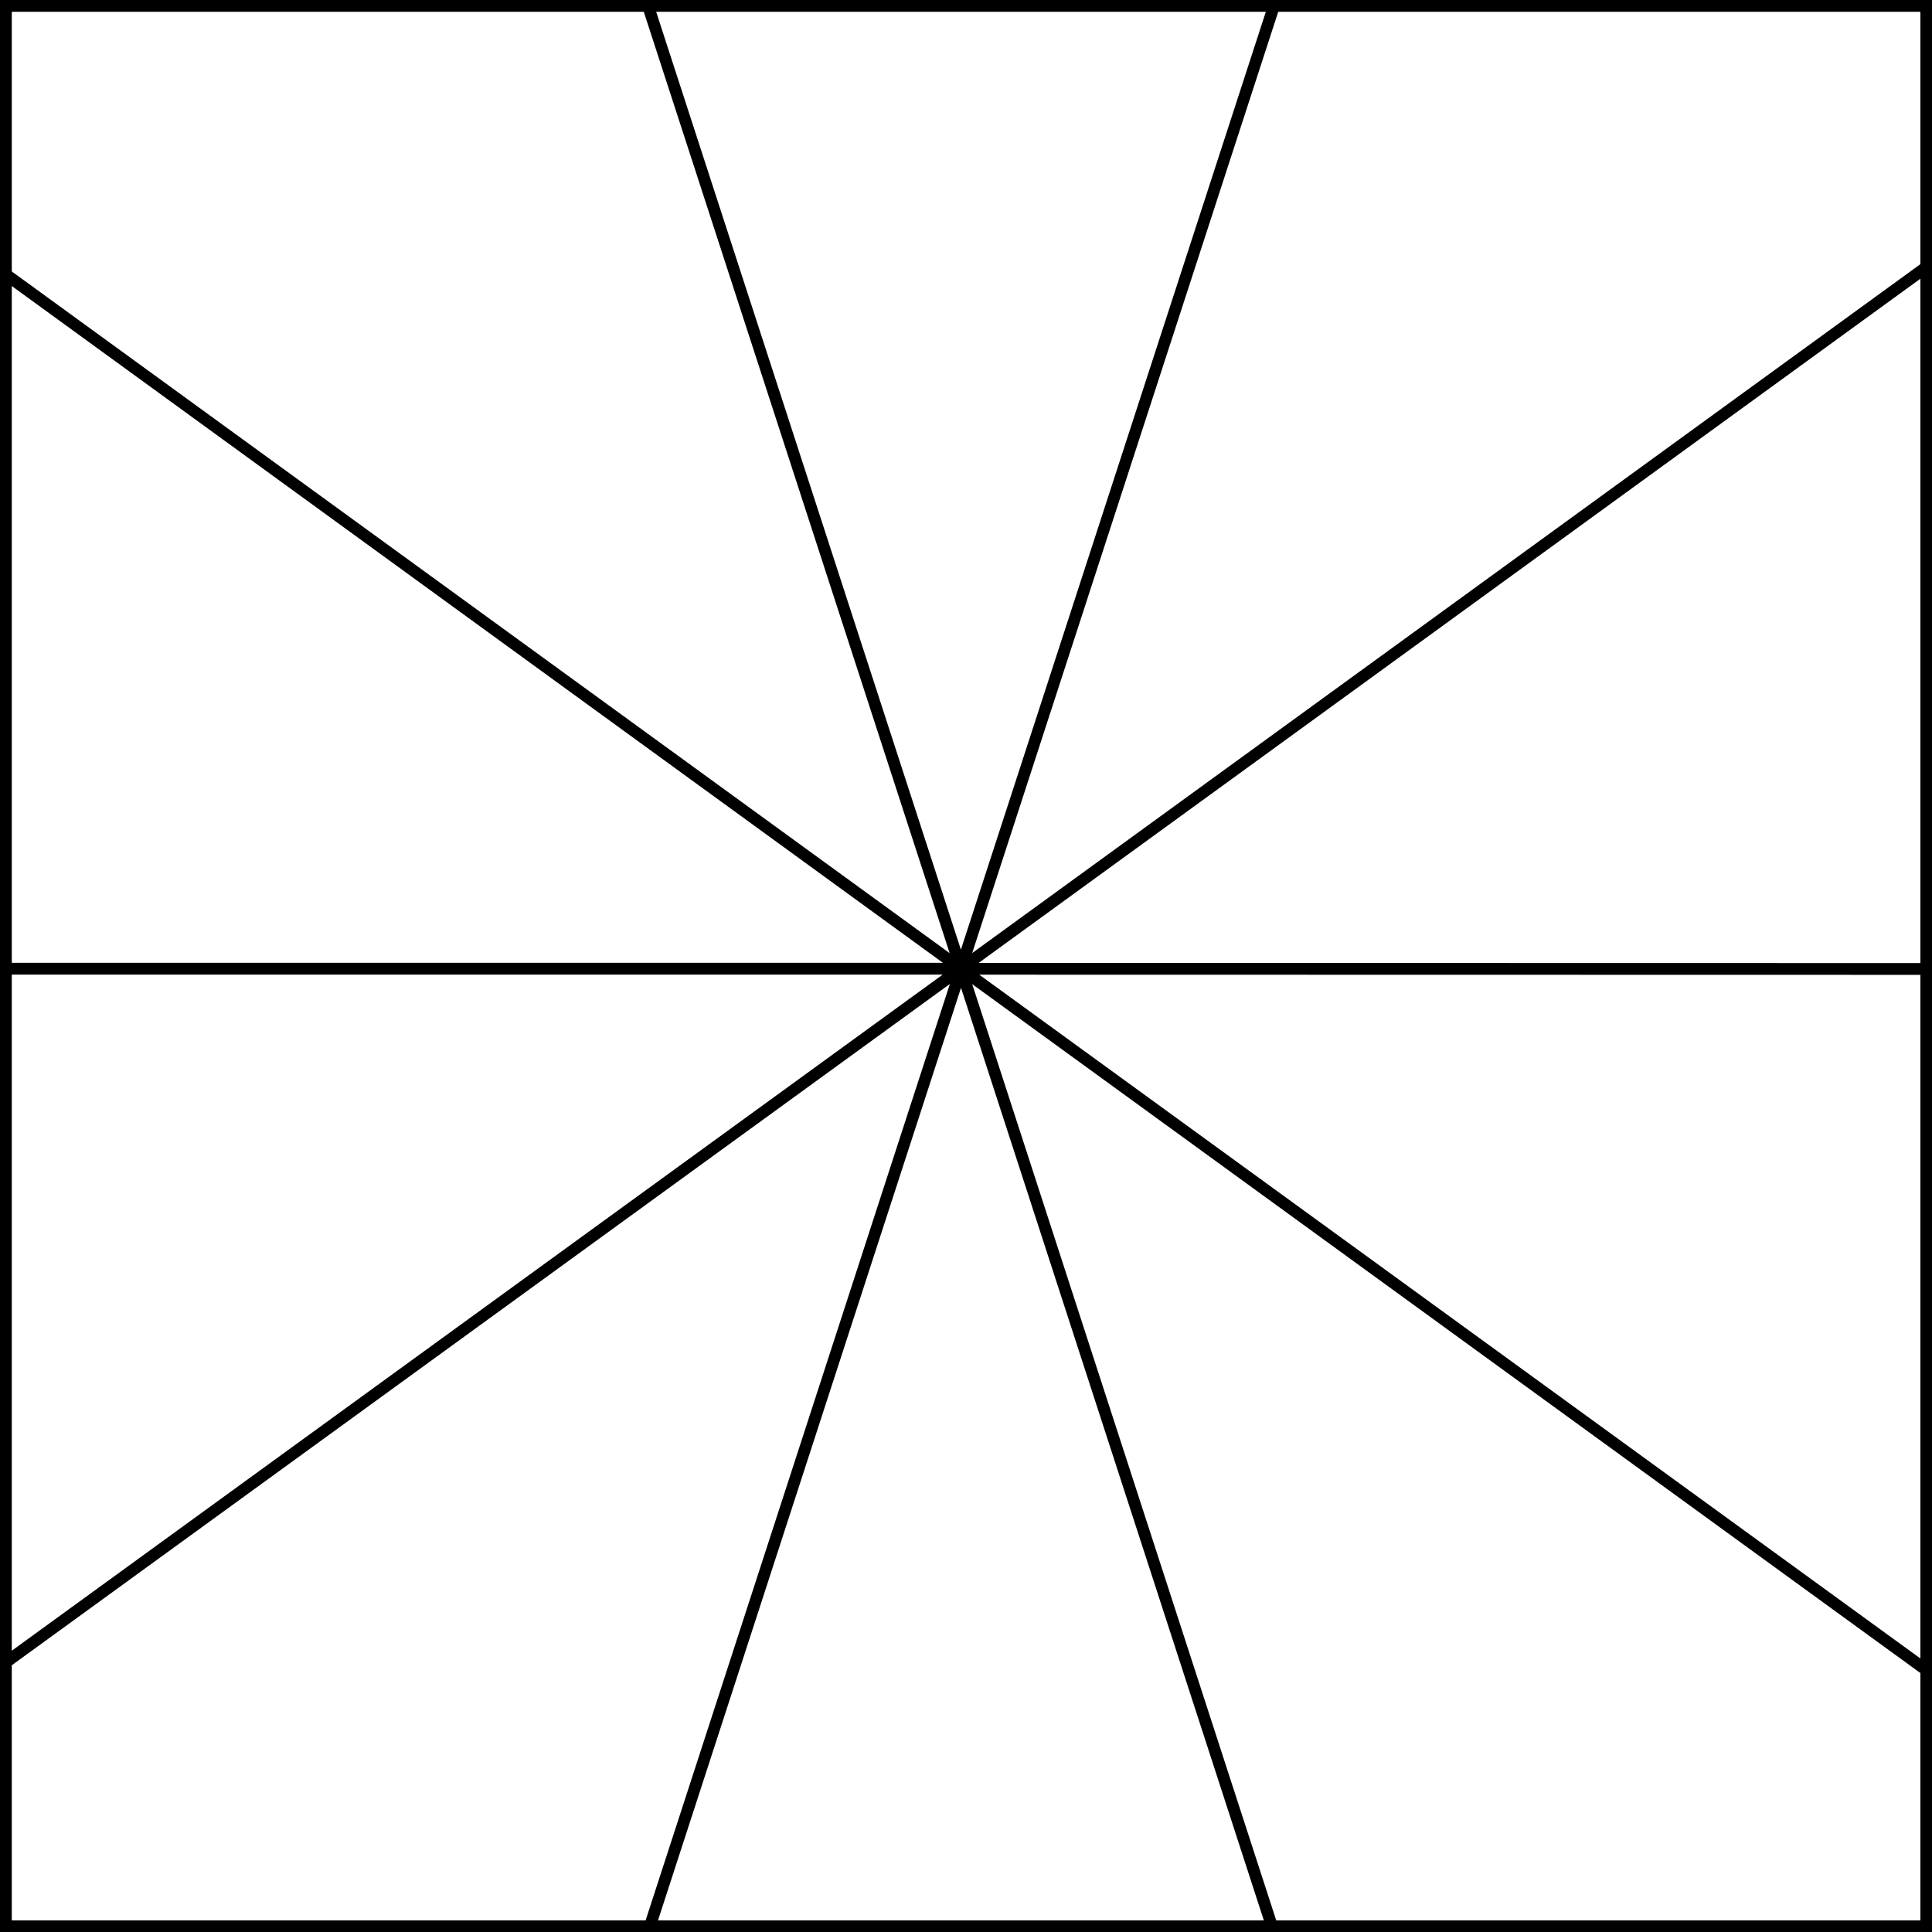 <?xml version="1.0" encoding="UTF-8" standalone="no"?>
<!DOCTYPE svg PUBLIC "-//W3C//DTD SVG 1.1//EN" "http://www.w3.org/Graphics/SVG/1.1/DTD/svg11.dtd">
<svg xmlns:xl="http://www.w3.org/1999/xlink" xmlns="http://www.w3.org/2000/svg" xmlns:dc="http://purl.org/dc/elements/1.1/" version="1.1" viewBox="425.5 65.5 327.938 327.938" width="327.938" height="327.938">
  <rect x="425.5" y="65.5" width="327.938" height="327.938" fill="#808080" stroke="none"/>
  <defs>
    <clipPath id="artboard_clip_path">
      <path d="M 425.5 65.5 L 753.438 65.5 L 753.438 393.438 L 425.5 393.438 Z"/>
    </clipPath>
  </defs>
  <g id="Gyronny_of_10_(1)" stroke="none" stroke-opacity="1" fill-opacity="1" stroke-dasharray="none" fill="none">
    <title>Gyronny of 10 (1)</title>
    <g id="Fields_Master_layer" clip-path="url(#artboard_clip_path)">
      <title>Master layer</title>
      <g id="Graphic_4">
        <rect x="426.5" y="66.5" width="325.969" height="325.969" fill="#FFFFFF"/>
        <rect x="426.5" y="66.5" width="325.969" height="325.969" stroke="black" stroke-linecap="round" stroke-linejoin="miter" stroke-width="2"/>
      </g>
    </g>
    <g id="Gyronny_of_10_(1)_Layer_3" clip-path="url(#artboard_clip_path)">
      <title>Layer 3</title>
      <g id="Graphic_5">
        <path d="M 752.469 348.972 L 588.635 229.94 L 752.469 229.971 L 752.469 110.845 L 588.617 229.89 L 641.74 66.5 L 535.501 66.5 L 588.594 229.902 L 426.5 112.087 L 426.5 229.928 L 588.598 229.928 L 426.5 347.652 L 426.5 392.469 L 535.812 392.469 L 588.623 229.932 L 641.401 392.469 L 752.469 392.469 Z" fill="#FFFFFF"/>
        <path d="M 752.469 348.972 L 588.635 229.94 L 752.469 229.971 L 752.469 110.845 L 588.617 229.89 L 641.74 66.5 L 535.501 66.5 L 588.594 229.902 L 426.5 112.087 L 426.5 229.928 L 588.598 229.928 L 426.5 347.652 L 426.5 392.469 L 535.812 392.469 L 588.623 229.932 L 641.401 392.469 L 752.469 392.469 Z" stroke="black" stroke-linecap="round" stroke-linejoin="miter" stroke-width="2"/>
      </g>
    </g>
  </g>
</svg>
